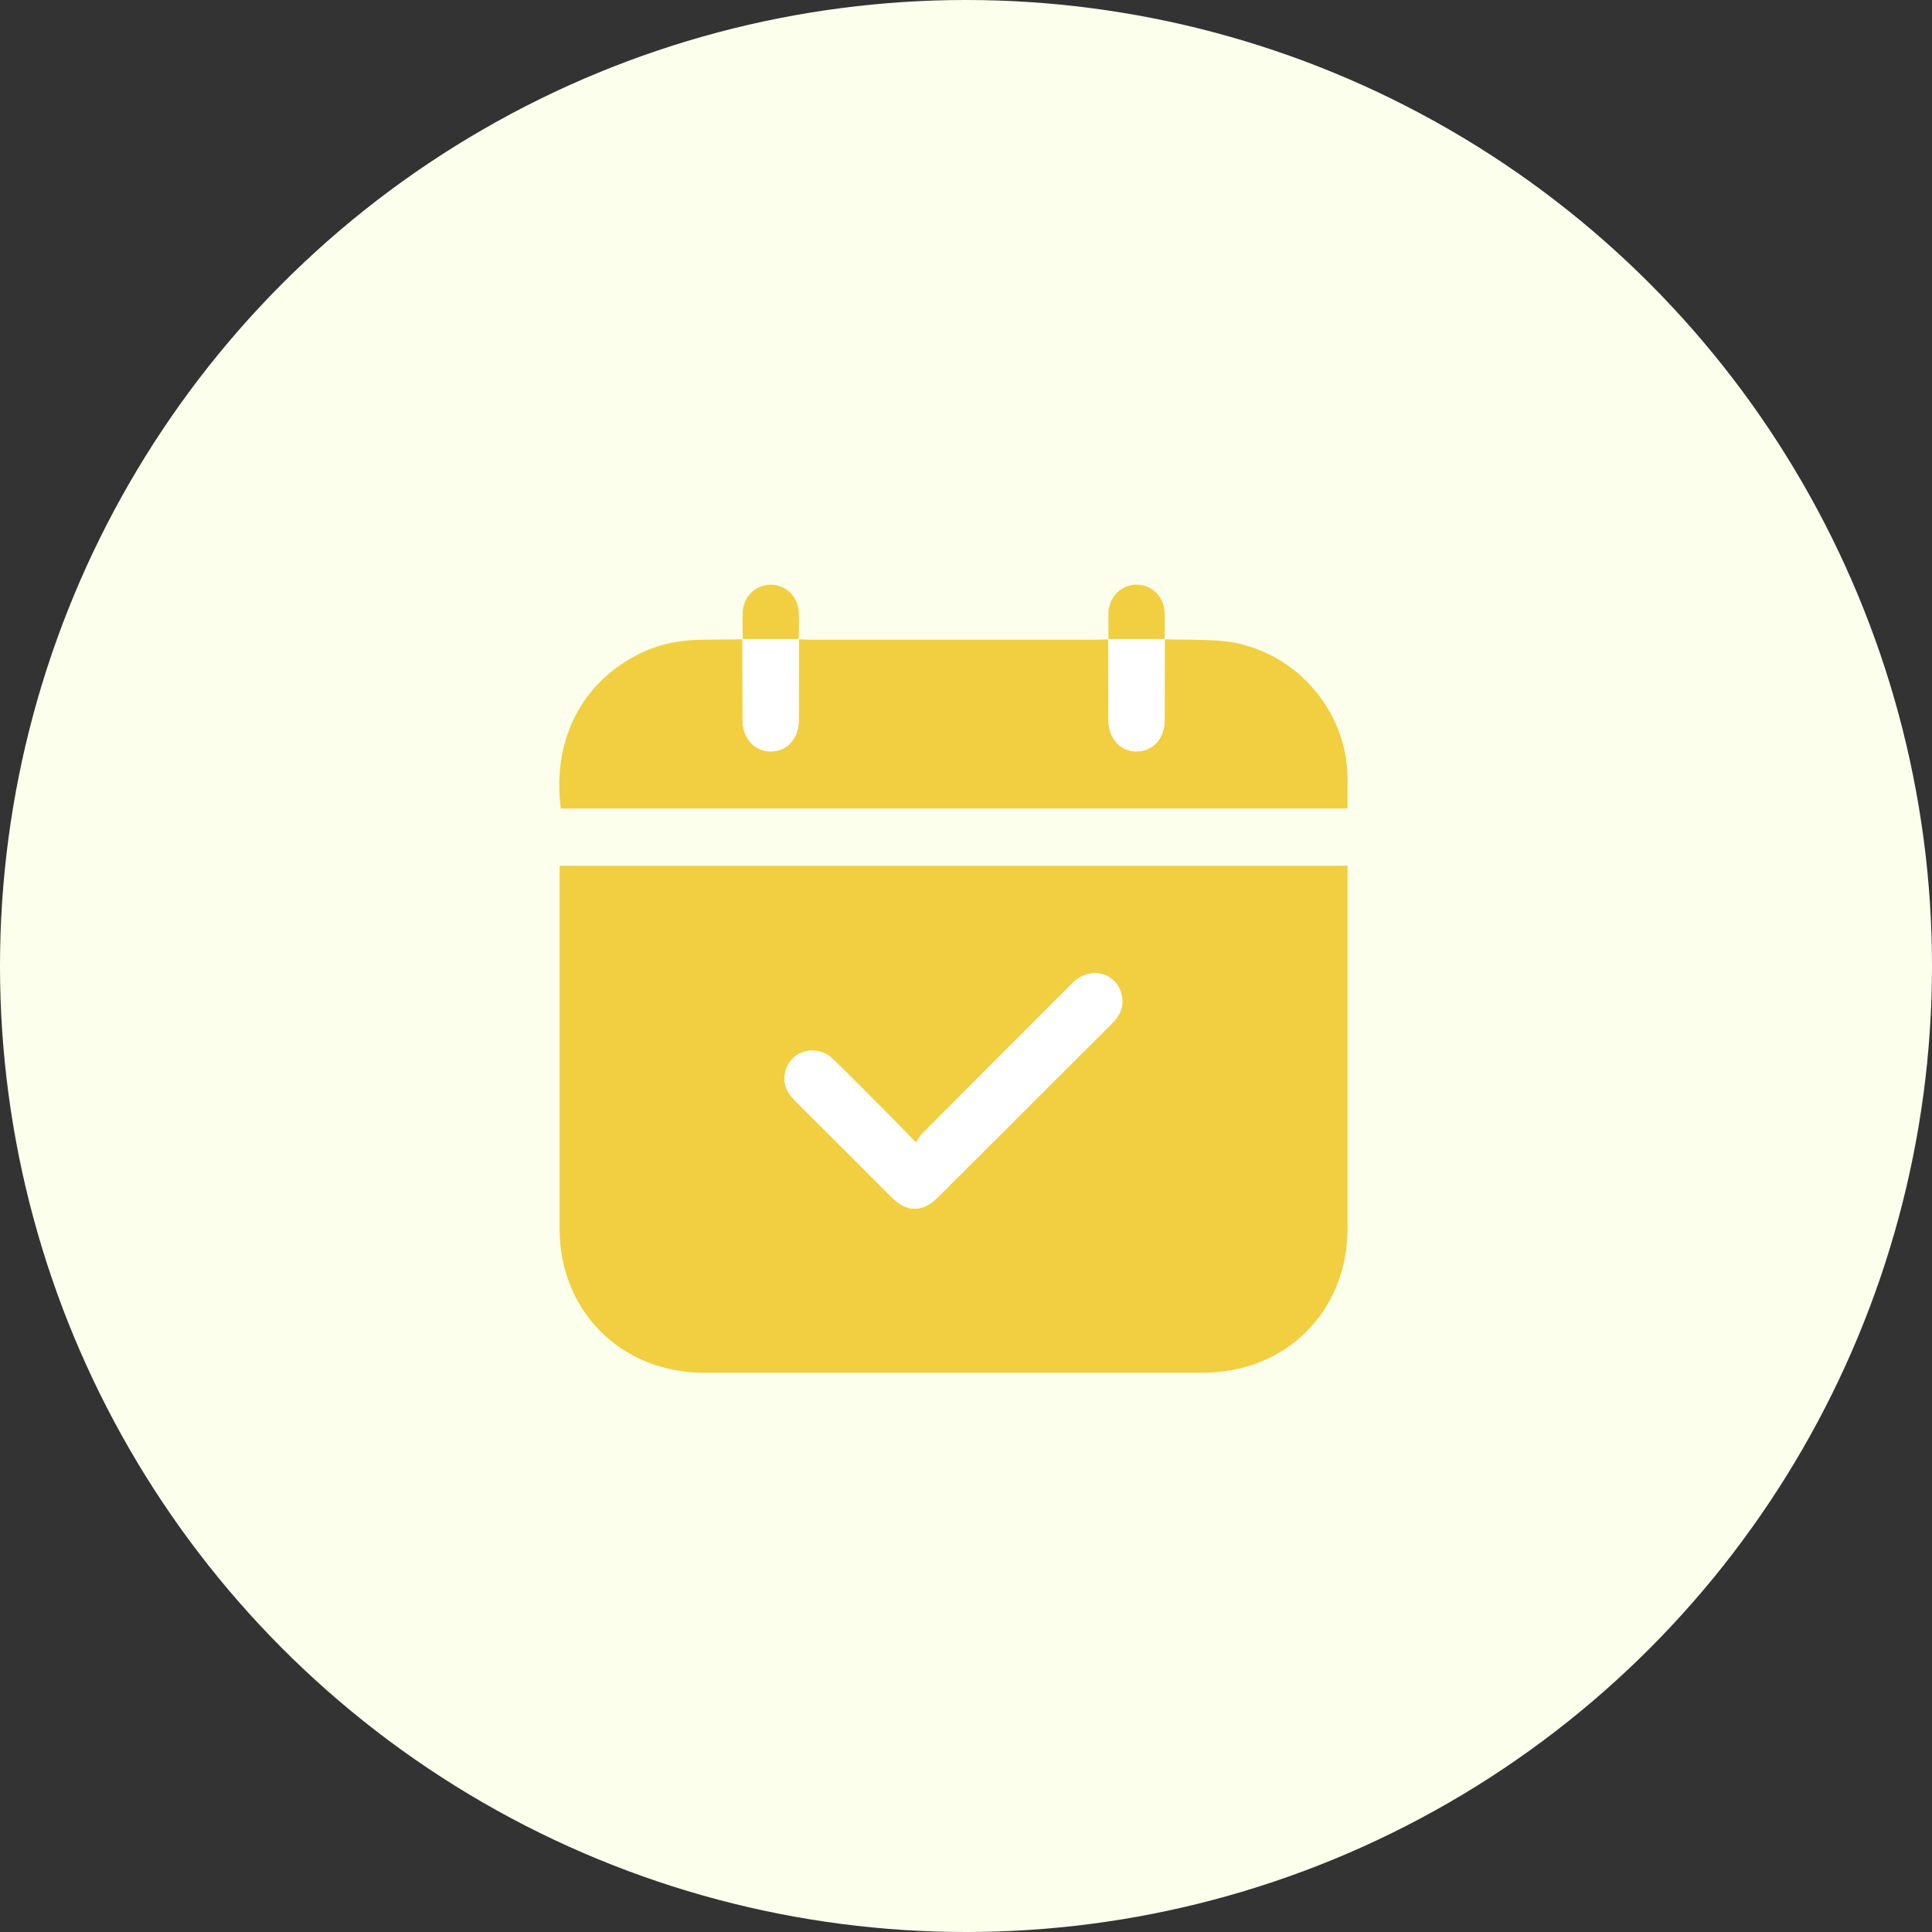 <svg width="76" height="76" viewBox="0 0 76 76" fill="none" xmlns="http://www.w3.org/2000/svg">
<rect x="0" y="0" width="76" height="76" fill="#333333" stroke="none"/>
<circle cx="38" cy="38" r="38" fill="#FCFFEC"/>
<path d="M22.012 34.059H53.011V34.448C53.011 39.072 53.013 43.696 53.011 48.319C53.009 51.582 50.593 53.997 47.327 53.998C40.777 54 34.228 54.001 27.678 53.998C24.435 53.997 22.015 51.575 22.013 48.336C22.011 43.701 22.013 39.065 22.013 34.43C22.013 34.316 22.013 34.203 22.013 34.059H22.012ZM36.03 44.945C35.697 44.599 35.453 44.338 35.201 44.086C34.396 43.277 33.596 42.464 32.778 41.668C32.129 41.036 31.093 41.32 30.896 42.175C30.794 42.62 30.959 42.98 31.276 43.296C32.544 44.555 33.803 45.821 35.067 47.083C35.69 47.706 36.291 47.702 36.923 47.072C38.188 45.811 39.451 44.548 40.715 43.286C41.726 42.276 42.735 41.264 43.749 40.257C44.076 39.932 44.235 39.557 44.115 39.1C43.886 38.234 42.864 38.001 42.195 38.669C40.222 40.64 38.253 42.615 36.286 44.591C36.199 44.68 36.137 44.795 36.031 44.944L36.03 44.945Z" fill="#F2CF40"/>
<path d="M45.812 25.149C46.549 25.167 47.288 25.15 48.022 25.21C50.743 25.431 52.941 27.776 53.007 30.504C53.017 30.929 53.009 31.355 53.009 31.805H22.062C21.727 29.288 22.743 26.902 25.182 25.704C25.971 25.316 26.817 25.167 27.692 25.164C28.199 25.161 28.706 25.154 29.212 25.15L29.203 25.141C29.205 26.2 29.205 27.26 29.209 28.319C29.211 29.045 29.672 29.559 30.315 29.559C30.96 29.559 31.419 29.046 31.422 28.319C31.426 27.26 31.426 26.2 31.428 25.141L31.419 25.15C31.568 25.154 31.717 25.164 31.866 25.164C35.629 25.164 39.393 25.164 43.157 25.164C43.306 25.164 43.456 25.154 43.604 25.15L43.595 25.141C43.597 26.2 43.597 27.26 43.6 28.319C43.602 29.045 44.064 29.559 44.707 29.559C45.352 29.559 45.811 29.046 45.814 28.319C45.818 27.26 45.818 26.2 45.819 25.141L45.81 25.15L45.812 25.149Z" fill="#F2CF40"/>
<path d="M29.216 25.149C29.215 24.804 29.206 24.459 29.214 24.113C29.228 23.492 29.705 23.009 30.302 23.001C30.915 22.992 31.408 23.476 31.424 24.113C31.432 24.459 31.424 24.804 31.422 25.149L31.431 25.139C30.69 25.139 29.949 25.139 29.207 25.139L29.216 25.149Z" fill="#F2CF40"/>
<path d="M43.607 25.148C43.606 24.803 43.597 24.458 43.605 24.113C43.619 23.491 44.096 23.008 44.693 23C45.305 22.992 45.799 23.475 45.815 24.113C45.823 24.458 45.815 24.803 45.813 25.148L45.822 25.139C45.08 25.139 44.339 25.139 43.598 25.139L43.607 25.148Z" fill="#F2CF40"/>
<path d="M36.024 44.945C36.131 44.797 36.192 44.681 36.279 44.593C38.247 42.617 40.215 40.64 42.189 38.671C42.858 38.003 43.88 38.235 44.109 39.102C44.229 39.558 44.07 39.934 43.742 40.258C42.728 41.266 41.719 42.277 40.708 43.287C39.444 44.55 38.181 45.812 36.916 47.074C36.284 47.704 35.684 47.708 35.061 47.085C33.797 45.823 32.537 44.556 31.27 43.297C30.951 42.982 30.787 42.621 30.89 42.176C31.086 41.321 32.122 41.038 32.772 41.67C33.589 42.465 34.389 43.279 35.195 44.087C35.446 44.34 35.69 44.601 36.023 44.946L36.024 44.945Z" fill="white"/>
<path d="M29.207 25.138C29.949 25.138 30.69 25.138 31.431 25.138C31.43 26.198 31.43 27.258 31.426 28.317C31.424 29.044 30.965 29.556 30.319 29.557C29.675 29.557 29.214 29.043 29.213 28.317C29.21 27.258 29.209 26.198 29.207 25.138Z" fill="white"/>
<path d="M43.598 25.138C44.339 25.138 45.08 25.138 45.822 25.138C45.82 26.198 45.82 27.258 45.816 28.317C45.815 29.044 45.355 29.556 44.709 29.557C44.065 29.557 43.605 29.043 43.603 28.317C43.6 27.258 43.599 26.198 43.598 25.138Z" fill="white"/>
</svg>
